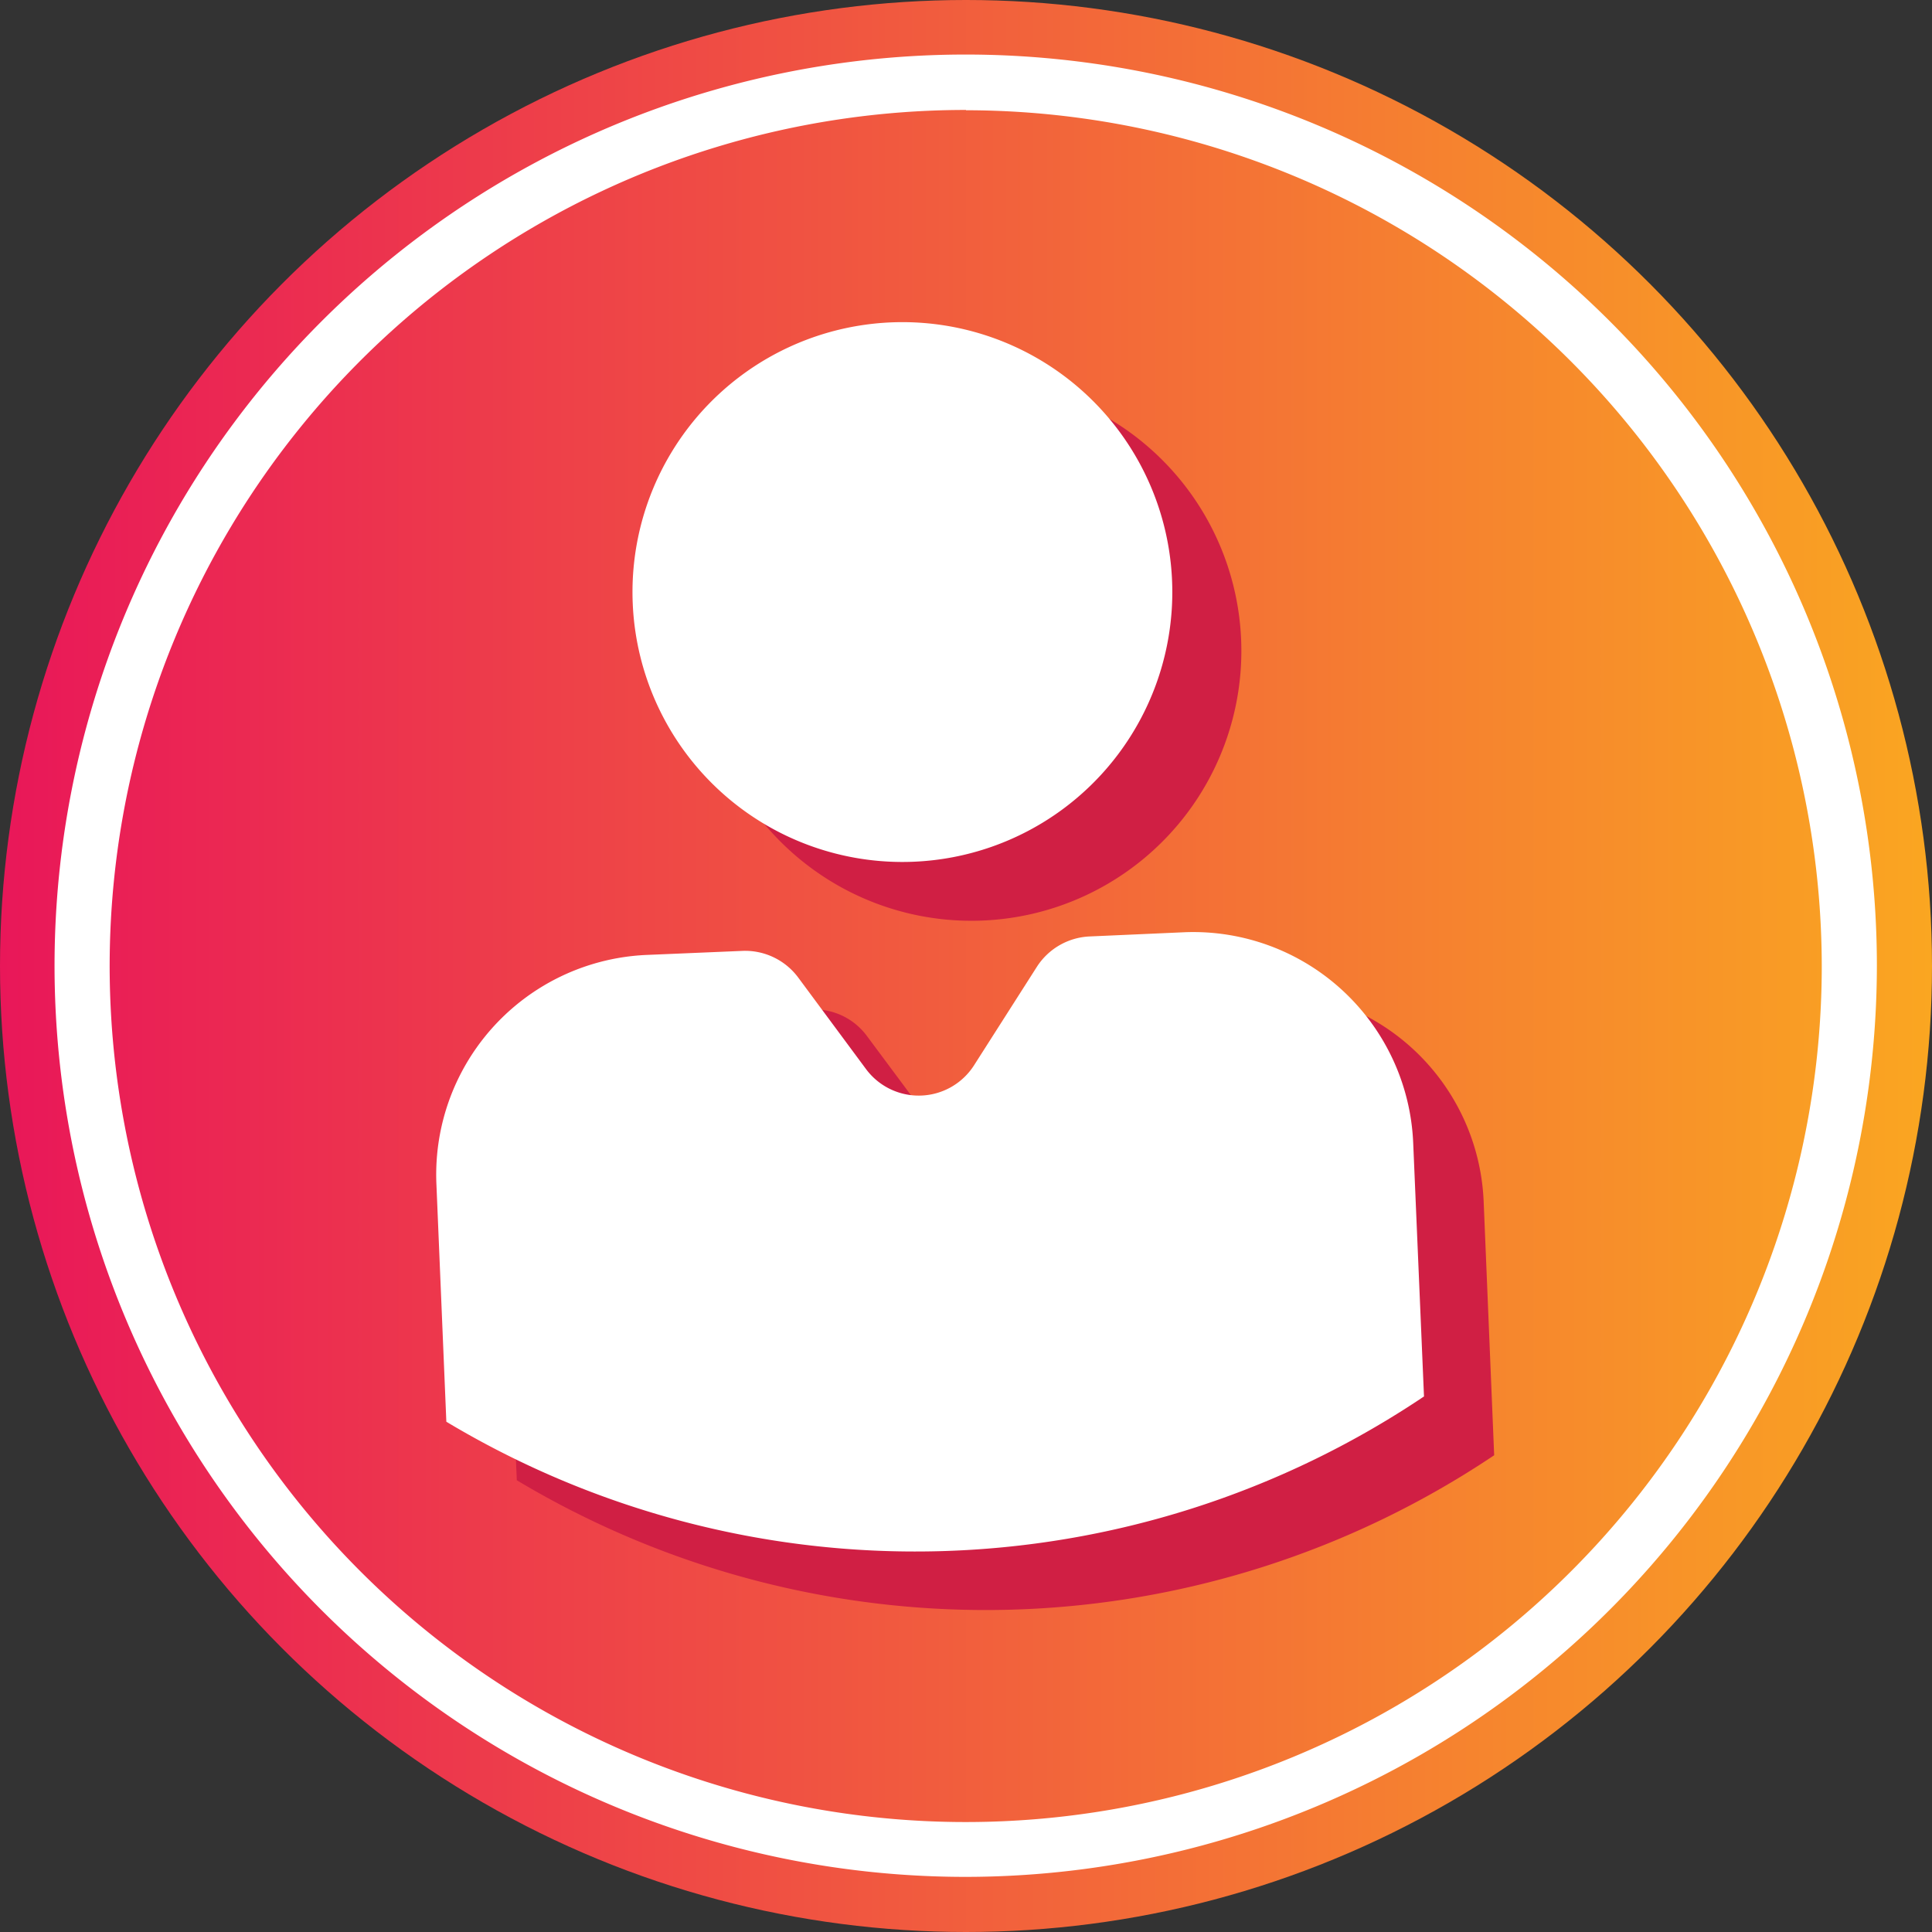 <svg viewBox="0 0 68 68" xmlns="http://www.w3.org/2000/svg" xmlns:xlink="http://www.w3.org/1999/xlink"><rect x="0" y="0" width="68" height="68" fill="#333333" stroke="none"/><linearGradient id="a" gradientUnits="userSpaceOnUse" x2="68" y1="34" y2="34"><stop offset="0" stop-color="#e91759"/><stop offset="1" stop-color="#faa621"/></linearGradient><circle cx="34" cy="34" fill="url(#a)" r="34"/><g transform="translate(-263.64 -386.94)"><path d="m297.64 453a32.07 32.07 0 1 1 32.06-32.07 32.1 32.1 0 0 1 -32.06 32.07zm0-62.19a30.13 30.13 0 1 0 30.12 30.12 30.16 30.16 0 0 0 -30.12-30.11z" fill="#fff"/><path d="m307.8 421.82-3.38.14a2.33 2.33 0 0 0 -1.85 1.06l-2.22 3.49a2.3 2.3 0 0 1 -3.79.13l-2.41-3.24a2.3 2.3 0 0 0 -1.94-.93l-3.32.14a7.76 7.76 0 0 0 -7.42 8.07l.36 8.36a32.11 32.11 0 0 0 34.4-.88l-.37-8.93a7.74 7.74 0 0 0 -8.06-7.41z" fill="#d01f44"/><path d="m298.23 419.34a9.5 9.5 0 1 0 -9.89-9.1 9.5 9.5 0 0 0 9.89 9.1z" fill="#d01f44"/><path d="m305.37 419.75-3.38.15a2.33 2.33 0 0 0 -1.85 1.06l-2.22 3.48a2.31 2.31 0 0 1 -3.79.14l-2.4-3.24a2.33 2.33 0 0 0 -2-.93l-3.32.14a7.74 7.74 0 0 0 -7.41 8.06l.35 8.37a32.1 32.1 0 0 0 34.41-.89l-.38-8.92a7.75 7.75 0 0 0 -8.01-7.42z" fill="#fff"/><path d="m295.8 417.27a9.5 9.5 0 1 0 -9.89-9.09 9.5 9.5 0 0 0 9.89 9.09z" fill="#fff"/></g></svg>